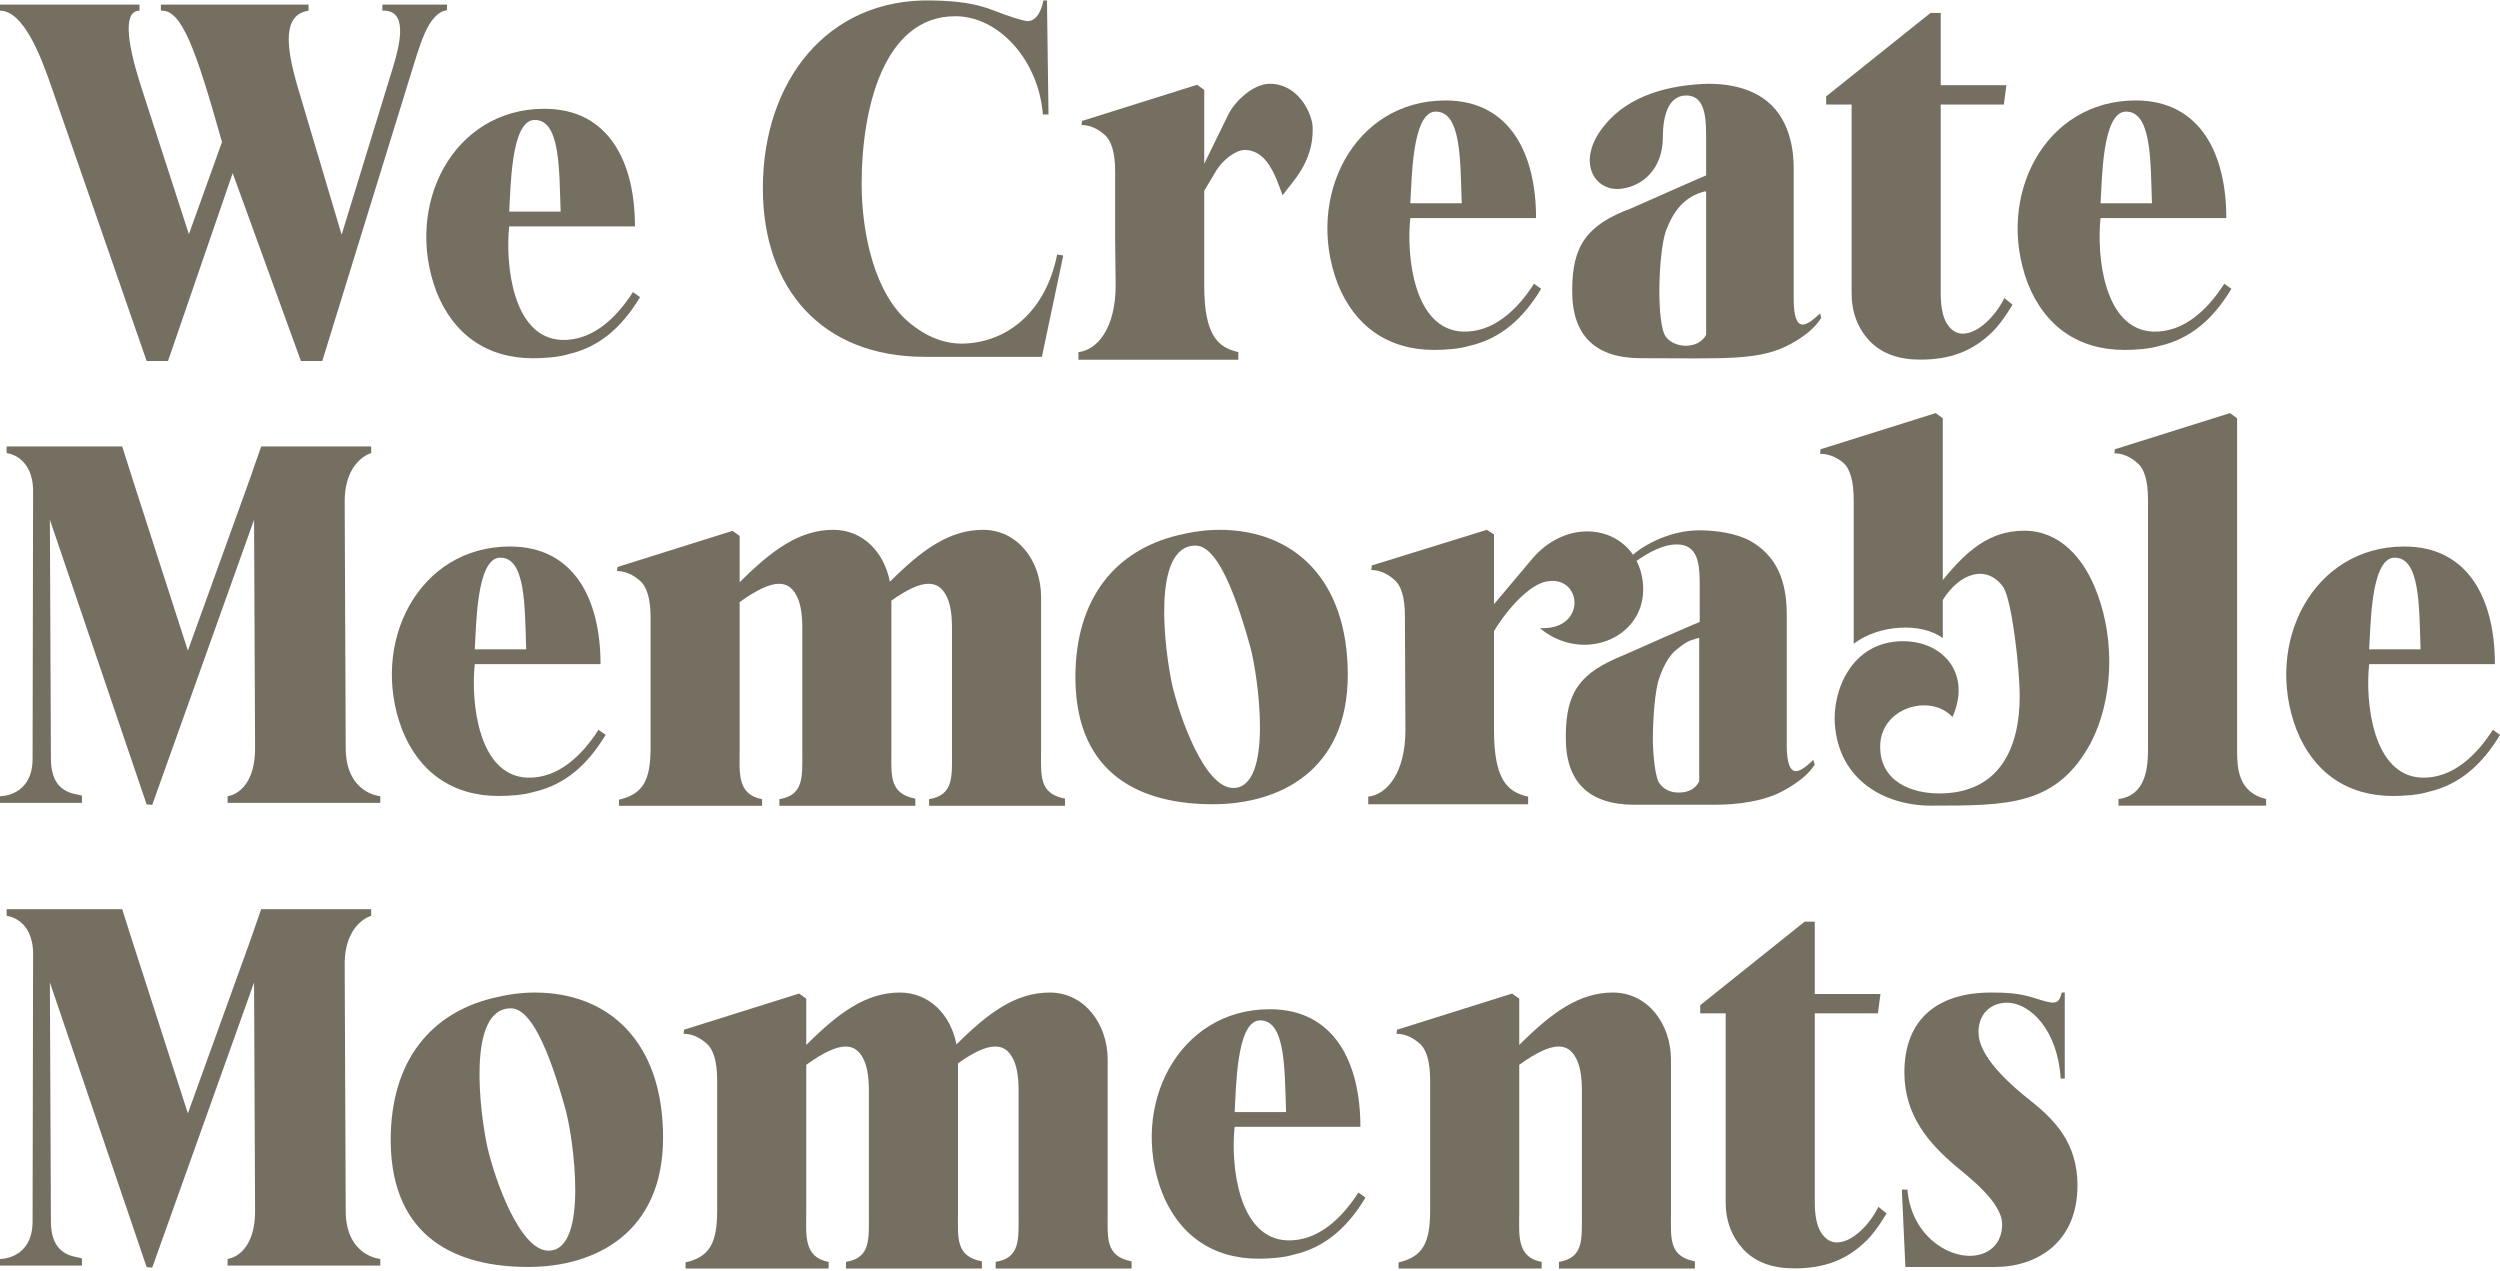 <svg width="531" height="270" viewBox="0 0 531 270" fill="none" xmlns="http://www.w3.org/2000/svg">
<path d="M431.093 233.634C436.608 237.96 441.258 242.935 441.258 251.802C441.258 263.914 432.607 269.105 423.739 269.105H404.706L403.949 252.667H405.139C405.896 261.968 413.249 267.05 418.873 266.726C422.442 266.51 425.253 264.239 425.253 260.021C425.253 255.371 418.116 249.964 415.412 247.693C409.789 242.935 404.49 236.987 404.49 227.795C404.49 216.115 411.952 210.816 422.874 210.816C426.01 210.816 428.714 210.924 431.85 211.898C436.284 213.304 437.257 213.628 437.906 210.816H438.555V229.092H437.69C437.041 218.711 431.201 213.087 426.443 212.979C423.09 212.871 419.846 215.25 420.279 220.008C420.819 225.199 427.957 231.147 431.093 233.634Z" fill="#756F61"/>
<path d="M398.977 256.324L400.707 257.73C400.707 257.73 398.652 261.298 396.598 263.353C392.272 267.679 387.406 269.409 381.133 269.409C376.483 269.409 372.914 268.111 370.319 265.408C367.832 262.704 366.534 259.352 366.534 255.35V215.23H361.127V213.499L383.296 195.764H385.459V211.12H399.409L398.869 215.23H385.459V255.35C385.459 258.162 385.892 260.325 386.757 261.731C387.622 263.137 388.811 263.894 390.109 263.894C391.623 263.894 393.245 263.137 394.867 261.731C396.489 260.325 397.895 258.487 398.977 256.324Z" fill="#756F61"/>
<path d="M354.915 225.091V257.642C354.915 262.941 354.374 266.834 359.997 267.915V269.429H331.123V268.024C336.422 267.158 335.99 263.157 335.99 257.75V231.58C335.99 228.443 335.557 226.172 334.692 224.658C333.827 223.036 332.637 222.279 331.015 222.279C329.069 222.279 326.257 223.577 322.688 226.172V257.534C322.688 262.184 322.039 267.05 327.446 268.024V269.429H297.059V268.132C302.249 266.942 303.763 263.914 303.763 257.101V229.417C303.763 225.524 303.006 222.82 301.384 221.522C299.87 220.225 298.248 219.576 296.626 219.576L296.734 218.711L321.174 211.033L322.688 212.114V221.955C329.609 215.034 335.449 210.816 342.586 210.816C349.94 210.816 354.915 217.413 354.915 225.091Z" fill="#756F61"/>
<path d="M288.516 253.289L290.03 254.371C286.245 260.643 281.487 264.969 274.782 266.483C272.727 267.131 269.591 267.348 267.32 267.348C257.479 267.348 250.342 262.265 246.773 253.181C239.852 234.905 250.234 214.358 269.699 214.358C283.433 214.358 288.949 225.713 288.949 239.339H262.238C261.372 247.449 262.995 263.022 273.376 263.455C279.973 263.671 285.056 258.696 288.516 253.289ZM267.428 216.737C262.562 217.17 262.562 231.336 262.238 236.203H273.16C272.836 227.335 273.16 216.413 267.428 216.737Z" fill="#756F61"/>
<path d="M235.268 225.091V257.642C235.268 262.941 234.727 266.834 240.351 267.915V269.429H211.477V268.024C216.776 267.158 216.343 263.157 216.343 257.75V231.58C216.343 228.443 215.911 226.172 215.045 224.658C214.18 223.036 212.991 222.279 211.369 222.279C209.422 222.279 206.827 223.469 203.474 225.848V257.642C203.474 262.941 202.933 266.834 208.557 267.915V269.429H179.683V268.024C184.982 267.158 184.549 263.157 184.549 257.75V231.58C184.549 228.443 184.117 226.172 183.252 224.658C182.386 223.036 181.197 222.279 179.575 222.279C177.628 222.279 174.817 223.577 171.248 226.172V257.534C171.248 262.184 170.599 267.05 176.006 268.024V269.429H145.618V268.132C150.809 266.942 152.323 263.914 152.323 257.101V229.417C152.323 225.524 151.566 222.82 149.944 221.522C148.43 220.225 146.808 219.576 145.186 219.576L145.294 218.711L169.734 211.033L171.248 212.114V221.955C178.169 215.034 184.009 210.816 191.146 210.816C197.418 210.816 201.96 215.575 203.15 221.847C209.963 215.034 215.802 210.816 222.94 210.816C230.293 210.816 235.268 217.413 235.268 225.091Z" fill="#756F61"/>
<path d="M113.587 210.816C129.267 210.816 140.838 221.198 140.838 241.637C140.838 261.968 126.347 269.105 112.181 269.105C97.257 269.105 83.199 263.157 82.982 242.502C82.874 224.983 91.85 215.142 104.611 212.006C107.639 211.249 110.667 210.816 113.587 210.816ZM116.506 265.644C125.158 265.644 121.805 241.637 120.075 235.473C116.398 222.279 112.613 214.169 108.504 214.169C98.987 214.169 102.015 236.77 103.529 243.692C105.043 250.288 110.342 265.644 116.506 265.644Z" fill="#756F61"/>
<path d="M17.411 268.807H0V267.402C0 267.402 6.921 267.51 6.921 259.399L7.029 202.624C7.029 195.054 1.406 194.514 1.406 194.514V193.108H25.954L28.117 199.921L39.904 236.473L52.99 200.245L55.477 193.108H78.836V194.514C78.836 194.514 73.212 196.028 73.212 204.787L73.429 257.128C73.429 266.861 80.782 267.402 80.782 267.402V268.807H48.34V267.402C48.34 267.402 54.179 266.861 54.179 257.128L53.963 208.68L32.334 269.24L31.145 269.132L10.598 208.68L10.814 259.399C10.814 267.942 17.411 266.645 17.411 267.402V268.807Z" fill="#756F61"/>
<path d="M529.486 155.007L531 156.089C527.215 162.361 522.457 166.686 515.752 168.2C513.697 168.849 510.561 169.066 508.29 169.066C498.449 169.066 491.312 163.983 487.743 154.899C480.822 136.623 491.204 116.076 510.669 116.076C524.403 116.076 529.918 127.431 529.918 141.057H503.207C502.342 149.167 503.964 164.74 514.346 165.172C520.943 165.389 526.025 160.414 529.486 155.007ZM508.398 118.455C503.532 118.888 503.532 133.054 503.207 137.921H514.13C513.805 129.053 514.13 118.131 508.398 118.455Z" fill="#756F61"/>
<path d="M475.16 88.824V159.441C475.16 163.117 475.376 168.308 481.324 169.714V171.12H449.963V169.714C455.911 168.957 456.235 162.793 456.235 159.008V106.127C456.235 102.125 455.478 99.53 453.856 98.232C452.342 96.934 450.72 96.286 449.098 96.286L449.206 95.421L473.646 87.742L475.16 88.824Z" fill="#756F61"/>
<path d="M445.525 126.241C449.202 136.19 448.878 148.626 444.011 157.927C436.766 171.12 426.601 171.12 410.163 171.12C400.43 171.12 390.589 165.821 389.724 153.817C389.183 147.004 393.076 136.19 404.215 136.19C412.65 136.19 418.814 143.003 414.705 152.303C410.055 147.221 399.349 150.249 399.349 158.576C399.349 166.145 406.162 168.525 411.893 168.525C424.87 168.525 428.98 158.576 428.98 147.978C428.98 141.813 427.358 127.755 425.519 124.727C421.95 119.752 416.219 121.699 412.65 127.431V135.541C408 132.081 398.916 132.73 393.725 136.731V106.127C393.725 102.233 392.968 99.53 391.454 98.232C389.832 96.934 388.21 96.394 386.588 96.394L386.696 95.421L411.136 87.742L412.65 88.824V123.213C417.733 116.941 422.599 112.723 429.953 112.723C437.415 112.723 442.714 118.455 445.525 126.241Z" fill="#756F61"/>
<path d="M324.573 170.823H290.616V169.201C294.617 168.768 298.511 164.118 298.511 155.034L298.402 130.918C298.402 126.917 297.645 124.322 296.023 123.024C294.509 121.726 292.887 121.077 291.265 121.077L291.373 120.104L315.813 112.534L317.327 113.507V128.323L325.438 118.698C332.143 110.804 342.416 111.345 346.85 117.833C349.554 115.454 355.069 112.642 360.909 112.642C365.018 112.642 368.911 113.399 371.615 114.805C374.318 116.319 376.373 118.374 377.671 121.077C378.968 123.781 379.509 126.917 379.509 130.594V158.278C379.509 166.281 382.537 163.902 385.132 161.414L385.457 162.388C384.159 164.442 381.996 166.173 379.077 167.795C374.751 170.282 368.803 170.931 364.153 170.931H347.175C337.442 170.931 332.467 166.065 332.575 156.44C332.575 146.707 335.82 142.814 344.904 139.137L353.231 135.46C357.015 133.838 359.611 132.649 361.017 132.108V125.187C361.017 120.861 361.125 116.103 356.799 115.67C353.555 115.346 349.878 117.509 347.607 119.131C348.472 120.861 349.013 122.808 349.013 125.187C349.013 135.785 335.928 140.867 327.06 133.406C337.009 133.946 336.144 122.375 328.79 123.457C324.465 123.997 319.274 130.702 317.327 134.055V155.034C317.327 165.416 320.031 168.227 324.573 169.201V170.823ZM360.909 165.956V135.677V135.46C360.476 135.568 359.827 135.785 358.854 136.109C357.881 136.542 356.907 137.299 355.61 138.38C354.42 139.57 353.339 141.408 352.474 143.895C351.5 146.383 351.068 152.871 351.068 156.981C351.068 159.792 351.5 165.091 352.474 166.389C353.447 167.687 354.745 168.336 356.583 168.336C358.746 168.336 360.152 167.47 360.909 165.956Z" fill="#756F61"/>
<path d="M259.017 112.534C274.698 112.534 286.269 122.916 286.269 143.355C286.269 163.685 271.778 170.823 257.611 170.823C242.688 170.823 228.629 164.875 228.413 144.22C228.305 126.701 237.281 116.86 250.042 113.724C253.069 112.967 256.097 112.534 259.017 112.534ZM261.937 167.362C270.589 167.362 267.236 143.355 265.506 137.191C261.829 123.997 258.044 115.887 253.935 115.887C244.418 115.887 247.446 138.488 248.96 145.409C250.474 152.006 255.773 167.362 261.937 167.362Z" fill="#756F61"/>
<path d="M221.125 126.809V159.36C221.125 164.659 220.585 168.552 226.208 169.633V171.147H197.334V169.741C202.633 168.876 202.201 164.875 202.201 159.468V133.298C202.201 130.161 201.768 127.89 200.903 126.376C200.038 124.754 198.848 123.997 197.226 123.997C195.279 123.997 192.684 125.187 189.332 127.566V159.36C189.332 164.659 188.791 168.552 194.414 169.633V171.147H165.54V169.741C170.839 168.876 170.407 164.875 170.407 159.468V133.298C170.407 130.161 169.974 127.89 169.109 126.376C168.244 124.754 167.054 123.997 165.432 123.997C163.486 123.997 160.674 125.295 157.105 127.89V159.252C157.105 163.902 156.456 168.768 161.863 169.741V171.147H131.476V169.85C136.666 168.66 138.18 165.632 138.18 158.819V131.135C138.18 127.242 137.423 124.538 135.801 123.24C134.287 121.943 132.665 121.294 131.043 121.294L131.151 120.429L155.591 112.75L157.105 113.832V123.673C164.026 116.752 169.866 112.534 177.003 112.534C183.276 112.534 187.818 117.292 189.007 123.565C195.82 116.752 201.66 112.534 208.797 112.534C216.151 112.534 221.125 119.131 221.125 126.809Z" fill="#756F61"/>
<path d="M127.121 155.007L128.635 156.089C124.85 162.361 120.091 166.686 113.387 168.2C111.332 168.849 108.196 169.066 105.925 169.066C96.084 169.066 88.946 163.983 85.378 154.899C78.457 136.623 88.838 116.076 108.304 116.076C122.038 116.076 127.553 127.431 127.553 141.057H100.842C99.977 149.167 101.599 164.74 111.981 165.172C118.577 165.389 123.66 160.414 127.121 155.007ZM106.033 118.455C101.166 118.888 101.166 133.054 100.842 137.921H111.764C111.44 129.053 111.764 118.131 106.033 118.455Z" fill="#756F61"/>
<path d="M17.411 170.525H0V169.119C0 169.119 6.921 169.228 6.921 161.117L7.029 104.342C7.029 96.772 1.406 96.232 1.406 96.232V94.826H25.954L28.117 101.639L39.904 138.191L52.99 101.963L55.477 94.826H78.836V96.232C78.836 96.232 73.212 97.746 73.212 106.505L73.429 158.846C73.429 168.579 80.782 169.119 80.782 169.119V170.525H48.34V169.119C48.34 169.119 54.179 168.579 54.179 158.846L53.963 110.398L32.334 170.958L31.145 170.85L10.598 110.398L10.814 161.117C10.814 169.66 17.411 168.362 17.411 169.119V170.525Z" fill="#756F61"/>
<path d="M472.435 60.267L473.949 61.348C470.164 67.62 465.406 71.946 458.701 73.46C456.646 74.109 453.51 74.325 451.239 74.325C441.398 74.325 434.261 69.243 430.692 60.159C423.771 41.883 434.153 21.336 453.618 21.336C467.352 21.336 472.868 32.691 472.868 46.316H446.157C445.291 54.427 446.914 70 457.295 70.432C463.892 70.648 468.975 65.674 472.435 60.267ZM451.347 23.715C446.481 24.147 446.481 38.314 446.157 43.18H457.079C456.754 34.313 457.079 23.39 451.347 23.715Z" fill="#756F61"/>
<path d="M425.726 63.301L427.456 64.707C427.456 64.707 425.401 68.276 423.347 70.331C419.021 74.656 414.155 76.386 407.882 76.386C403.232 76.386 399.663 75.089 397.068 72.385C394.581 69.682 393.283 66.329 393.283 62.328V22.207H387.876V20.477L410.045 2.742H412.208V18.098H426.158L425.618 22.207H412.208V62.328C412.208 65.14 412.641 67.303 413.506 68.708C414.371 70.114 415.56 70.871 416.858 70.871C418.372 70.871 419.994 70.114 421.616 68.708C423.238 67.303 424.644 65.464 425.726 63.301Z" fill="#756F61"/>
<path d="M386.602 66.566L386.818 67.539C385.52 69.594 383.465 71.324 380.546 72.946C373.841 76.731 366.487 76.082 348.535 76.082C338.803 76.082 333.828 71.216 333.936 61.591C333.936 52.183 337.072 47.749 346.373 44.289C347.67 43.748 360.972 37.8 362.378 37.259V30.338C362.378 26.013 362.594 20.281 358.16 20.281C354.267 20.281 353.186 24.823 353.186 29.149C353.186 35.745 349.076 39.422 344.534 40.071C338.695 40.936 334.477 34.231 340.857 26.553C345.94 20.281 354.483 18.01 362.81 17.794C370.056 17.794 376.112 20.173 379.032 26.229C380.329 28.933 380.978 32.069 380.978 35.745V63.43C380.978 71.432 383.898 69.053 386.602 66.566ZM362.378 71.108V40.828L362.27 40.612C357.728 41.693 355.457 44.829 353.834 49.047C352.212 53.697 351.78 68.837 353.834 71.54C355.781 74.136 360.864 74.136 362.378 71.108Z" fill="#756F61"/>
<path d="M325.826 60.267L327.34 61.348C323.555 67.62 318.796 71.946 312.092 73.46C310.037 74.109 306.901 74.325 304.63 74.325C294.789 74.325 287.652 69.243 284.083 60.159C277.162 41.883 287.543 21.336 307.009 21.336C320.743 21.336 326.258 32.691 326.258 46.316H299.547C298.682 54.427 300.304 70 310.686 70.432C317.282 70.648 322.365 65.674 325.826 60.267ZM304.738 23.715C299.872 24.147 299.872 38.314 299.547 43.18H310.47C310.145 34.313 310.47 23.39 304.738 23.715Z" fill="#756F61"/>
<path d="M278.813 27.094C279.029 34.448 274.487 38.557 272.432 41.477C270.918 37.476 269.188 31.852 264.322 31.852C262.483 31.852 259.672 34.015 258.374 36.178L255.779 40.504V60.618C255.779 70.892 258.482 73.811 263.024 74.785V76.407H229.067V74.785C233.069 74.352 236.962 69.702 236.962 60.618L236.854 50.561V36.394C236.854 32.501 236.097 29.798 234.474 28.5C232.961 27.202 231.338 26.553 229.716 26.553L229.824 25.688L254.265 18.01L255.779 19.092V34.772L260.969 24.174C262.375 21.471 266.16 17.794 269.729 17.794C275.677 17.794 278.705 23.958 278.813 27.094Z" fill="#756F61"/>
<path d="M217.726 4.419C219.132 4.743 220.863 3.878 221.62 0.093H222.377L222.701 24.317H221.511C220.538 12.53 211.995 3.446 202.911 3.446C187.663 3.446 183.013 23.128 183.013 39.024C183.013 49.73 185.824 62.599 193.286 68.655C196.422 71.251 199.991 72.873 203.884 72.981C213.401 73.089 222.052 66.601 224.539 54.056L225.837 54.272L221.295 75.793H196.422C174.47 75.793 162.033 61.194 162.033 39.998C162.033 17.288 175.659 -0.339 197.828 0.093C209.832 0.309 210.481 2.689 217.726 4.419Z" fill="#756F61"/>
<path d="M134.434 62.038L135.948 63.119C132.163 69.391 127.405 73.717 120.7 75.231C118.645 75.88 115.509 76.096 113.238 76.096C103.397 76.096 96.26 71.013 92.691 61.929C85.77 43.653 96.152 23.106 115.617 23.106C129.351 23.106 134.867 34.461 134.867 48.087H108.156C107.29 56.198 108.913 71.77 119.294 72.203C125.891 72.419 130.974 67.445 134.434 62.038ZM113.346 25.485C108.48 25.918 108.48 40.085 108.156 44.951H119.078C118.753 36.084 119.078 25.161 113.346 25.485Z" fill="#756F61"/>
<path d="M31.145 76.67L10.49 17.192C8.651 12.001 4.975 2.268 0 2.268V0.971H29.631V2.268C24.981 2.268 28.549 14.056 30.172 19.03L40.121 49.743L47.15 30.169C41.635 10.595 38.607 1.944 34.173 2.268V0.971H65.534V2.268C60.019 3.134 60.668 9.73 63.263 18.598L72.563 49.851L83.378 14.597C85.324 8.324 86.406 2.052 81.215 2.268V0.971H94.949V2.16C90.84 2.809 89.217 9.514 86.946 16.76L68.454 76.67H63.912L49.421 36.766L35.687 76.67H31.145Z" fill="#756F61"/>
</svg>

